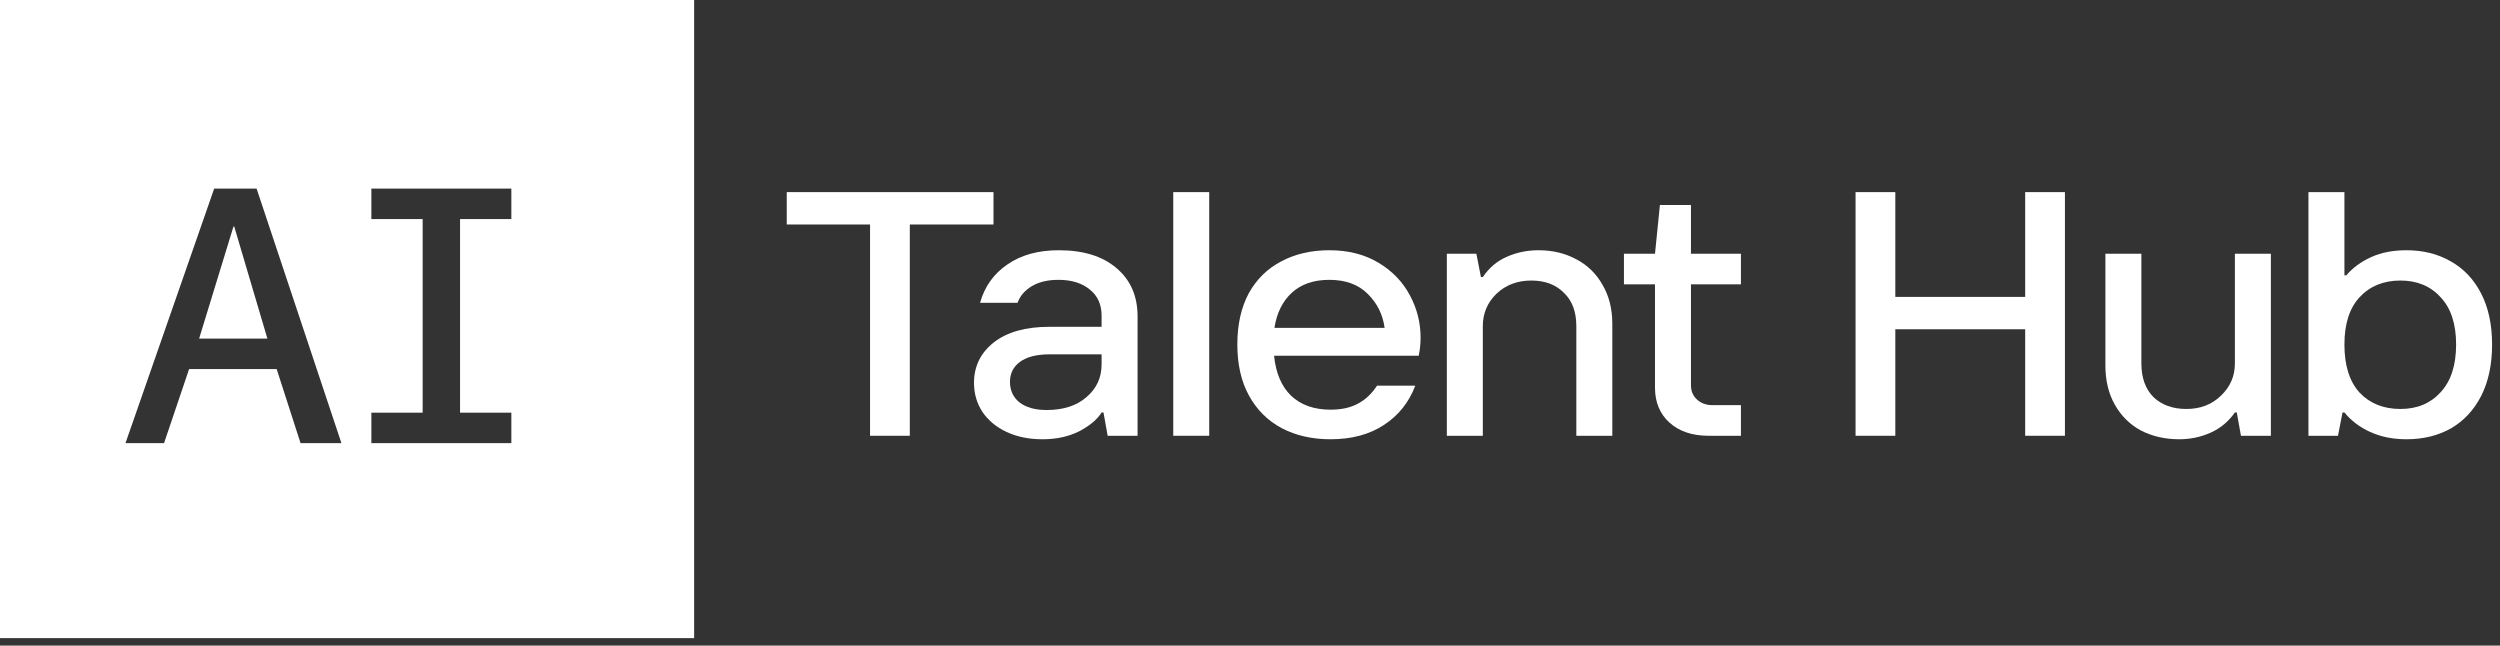 <svg width="182" height="47" viewBox="0 0 182 47" fill="none" xmlns="http://www.w3.org/2000/svg"><rect x="0" y="0" width="182" height="47" fill="#333333" stroke="none"/><path d="M17.052 16.492L19.466 24.648H14.497L16.996 16.492H17.052Z" fill="white"></path><path fill-rule="evenodd" clip-rule="evenodd" d="M50.533 0H0V46.457H50.533V0ZM18.68 13.731H15.592L9.135 32.262H11.942L13.767 26.867H20.14L21.881 32.262H24.856L18.68 13.731ZM30.769 30.042H27.035V32.262H37.226V30.042H33.492V15.95H37.226V13.731H27.035V15.95H30.769V30.042Z" fill="white"></path><path d="M66.234 31.724H63.34V16.343H57.276V13.986H72.326V16.343H66.234V31.724Z" fill="white"></path><path d="M77.082 18.218C78.864 18.218 80.26 18.649 81.271 19.511C82.3 20.372 82.815 21.546 82.815 23.033V31.724H80.637L80.334 30.027H80.196C79.884 30.533 79.342 30.989 78.57 31.395C77.798 31.784 76.907 31.978 75.896 31.978C74.904 31.978 74.031 31.8 73.278 31.446C72.524 31.091 71.936 30.601 71.514 29.976C71.109 29.351 70.907 28.65 70.907 27.873C70.907 26.673 71.385 25.693 72.341 24.933C73.315 24.173 74.656 23.793 76.365 23.793H80.196V22.982C80.196 22.171 79.911 21.538 79.342 21.082C78.772 20.608 78.01 20.372 77.054 20.372C76.282 20.372 75.639 20.524 75.125 20.828C74.61 21.132 74.261 21.538 74.077 22.044H71.348C71.679 20.862 72.341 19.933 73.333 19.257C74.325 18.564 75.575 18.218 77.082 18.218ZM76.2 29.849C77.412 29.849 78.377 29.537 79.094 28.912C79.829 28.287 80.196 27.493 80.196 26.53V25.795H76.42C75.465 25.795 74.739 25.981 74.243 26.352C73.765 26.707 73.526 27.189 73.526 27.797C73.526 28.422 73.756 28.92 74.215 29.292C74.693 29.663 75.354 29.849 76.2 29.849Z" fill="white"></path><path d="M88.031 31.724H85.413V13.986H88.031V31.724Z" fill="white"></path><path d="M103.419 24.578C103.419 25.035 103.373 25.474 103.281 25.896H92.752C92.88 27.163 93.294 28.134 93.992 28.81C94.709 29.486 95.664 29.824 96.859 29.824C97.649 29.824 98.31 29.68 98.843 29.393C99.394 29.106 99.863 28.667 100.249 28.075H103.033C102.573 29.292 101.811 30.246 100.745 30.939C99.698 31.631 98.402 31.978 96.859 31.978C95.517 31.978 94.332 31.707 93.303 31.167C92.292 30.626 91.502 29.841 90.932 28.81C90.363 27.78 90.078 26.538 90.078 25.085C90.078 23.633 90.354 22.391 90.905 21.36C91.475 20.33 92.265 19.553 93.275 19.029C94.286 18.488 95.453 18.218 96.776 18.218C98.154 18.218 99.348 18.522 100.359 19.13C101.37 19.738 102.132 20.532 102.647 21.512C103.161 22.475 103.419 23.497 103.419 24.578ZM100.8 23.869C100.671 22.906 100.267 22.087 99.587 21.411C98.907 20.718 97.97 20.372 96.776 20.372C95.636 20.372 94.727 20.685 94.047 21.31C93.367 21.935 92.945 22.788 92.779 23.869H100.8Z" fill="white"></path><path d="M105.33 31.724V18.471H107.48L107.811 20.169H107.949C108.408 19.494 108.987 19.004 109.685 18.7C110.402 18.379 111.174 18.218 112.001 18.218C113.03 18.218 113.949 18.438 114.757 18.877C115.566 19.299 116.2 19.916 116.659 20.727C117.137 21.538 117.376 22.484 117.376 23.565V31.724H114.757V23.742C114.757 22.695 114.454 21.884 113.847 21.31C113.259 20.718 112.469 20.423 111.477 20.423C110.466 20.423 109.621 20.744 108.941 21.386C108.28 22.028 107.949 22.813 107.949 23.742V31.724H105.33Z" fill="white"></path><path d="M124.37 31.724C123.194 31.724 122.248 31.403 121.531 30.762C120.833 30.119 120.484 29.275 120.484 28.227V20.701H118.223V18.471H120.484L120.842 14.924H123.102V18.471H126.74V20.701H123.102V28.05C123.102 28.472 123.249 28.819 123.543 29.089C123.837 29.359 124.214 29.494 124.673 29.494H126.74V31.724H124.37Z" fill="white"></path><path d="M147.433 21.614V13.986H150.327V31.724H147.433V23.97H137.979V31.724H135.085V13.986H137.979V21.614H147.433Z" fill="white"></path><path d="M158.648 31.978C157.619 31.978 156.691 31.767 155.864 31.344C155.056 30.905 154.422 30.28 153.963 29.469C153.503 28.658 153.273 27.704 153.273 26.606V18.471H155.892V26.454C155.892 27.501 156.186 28.32 156.774 28.912C157.38 29.486 158.18 29.773 159.172 29.773C160.183 29.773 161.019 29.452 161.68 28.81C162.36 28.168 162.7 27.383 162.7 26.454V18.471H165.319V31.724H163.141L162.838 30.027H162.7C162.241 30.685 161.653 31.175 160.936 31.496C160.219 31.817 159.457 31.978 158.648 31.978Z" fill="white"></path><path d="M175.194 31.978C174.202 31.978 173.32 31.8 172.548 31.446C171.776 31.091 171.152 30.618 170.674 30.027H170.536L170.205 31.724H168.055V13.986H170.674V20.043H170.812C171.271 19.502 171.868 19.063 172.603 18.725C173.338 18.387 174.202 18.218 175.194 18.218C176.407 18.218 177.482 18.488 178.419 19.029C179.356 19.553 180.091 20.33 180.624 21.36C181.157 22.391 181.424 23.633 181.424 25.085C181.424 26.538 181.157 27.788 180.624 28.836C180.091 29.866 179.356 30.652 178.419 31.192C177.482 31.716 176.407 31.978 175.194 31.978ZM174.753 29.773C175.966 29.773 176.94 29.368 177.675 28.557C178.428 27.746 178.805 26.589 178.805 25.085C178.805 23.582 178.428 22.433 177.675 21.639C176.94 20.828 175.966 20.423 174.753 20.423C173.522 20.423 172.53 20.828 171.776 21.639C171.041 22.433 170.674 23.582 170.674 25.085C170.674 26.606 171.041 27.771 171.776 28.582C172.53 29.376 173.522 29.773 174.753 29.773Z" fill="white"></path></svg>
